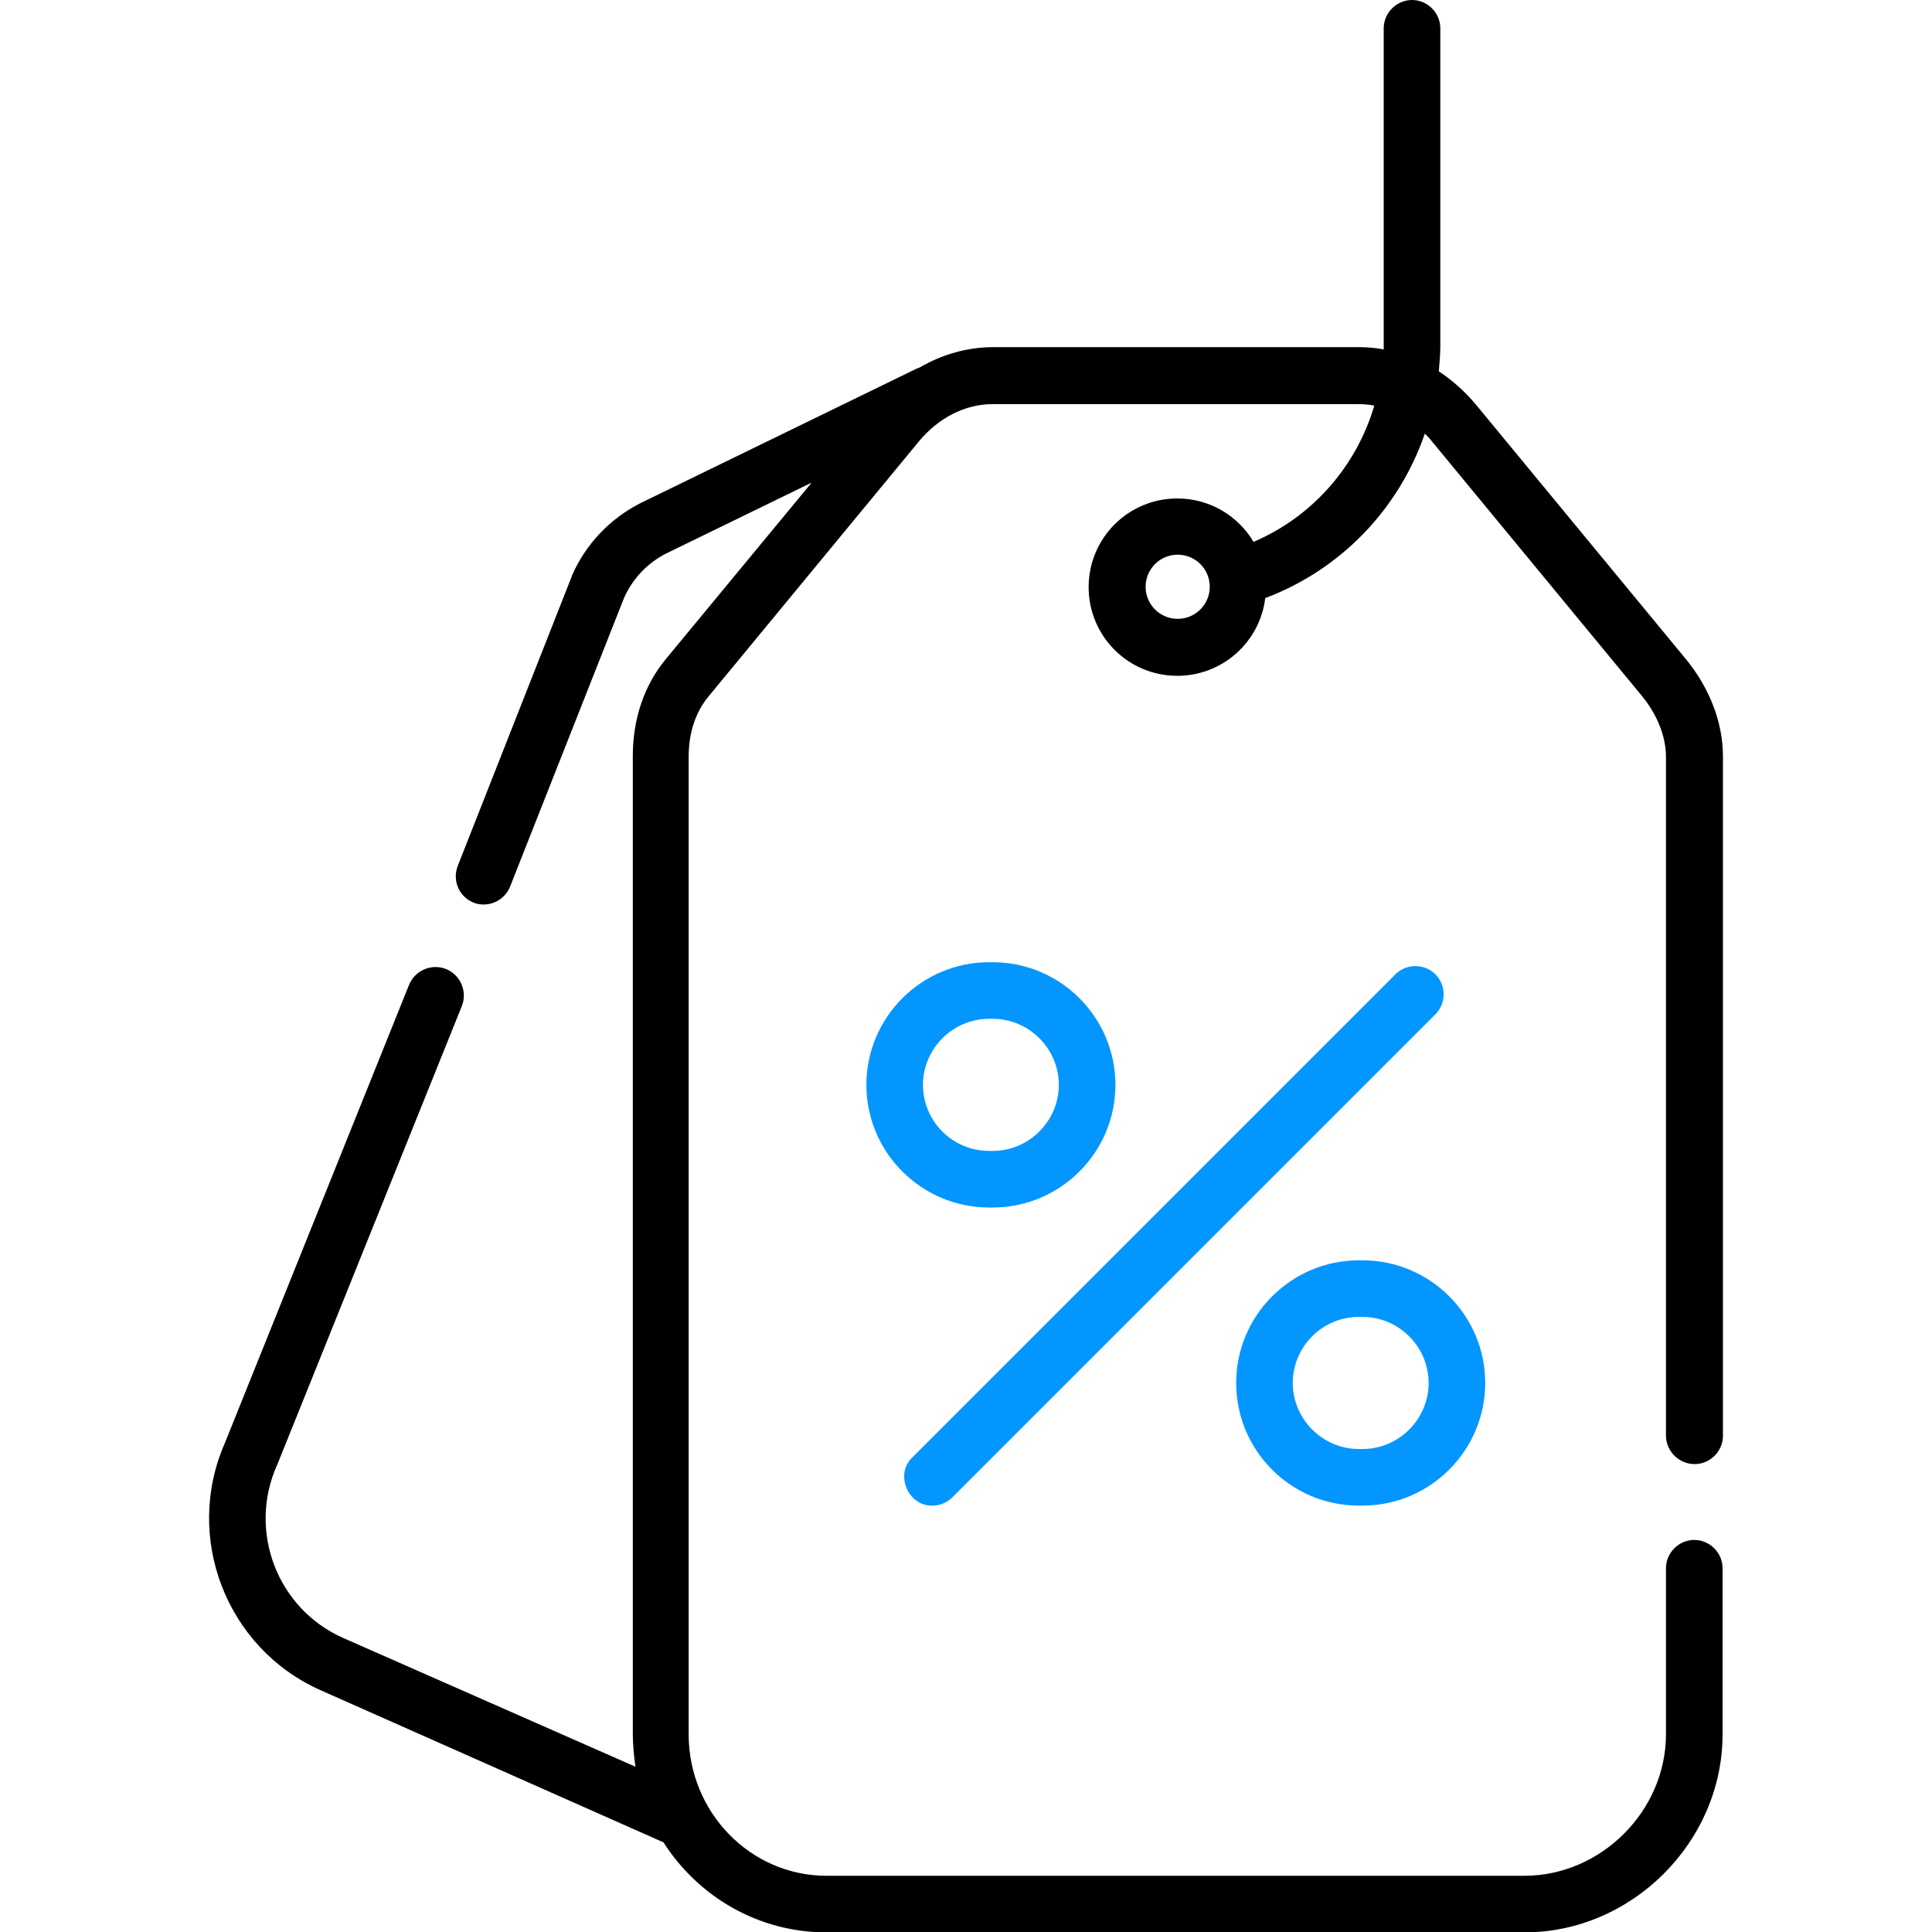 <?xml version="1.0" encoding="UTF-8"?> <!-- Generator: Adobe Illustrator 25.2.1, SVG Export Plug-In . SVG Version: 6.00 Build 0) --> <svg xmlns="http://www.w3.org/2000/svg" xmlns:xlink="http://www.w3.org/1999/xlink" id="Capa_1" x="0px" y="0px" viewBox="0 0 512 512" style="enable-background:new 0 0 512 512;" xml:space="preserve"> <style type="text/css"> .st0{fill:#0496FF;} </style> <g> <path d="M449.1,388c4.1,0,7.5-3.4,7.5-7.5v-180c0-9-3.5-18.1-9.8-25.8l-55.6-67.4c-2.9-3.5-6.3-6.5-9.9-8.9 c0.2-2.3,0.4-4.6,0.4-6.9v-84c0-4.1-3.4-7.5-7.5-7.5s-7.5,3.4-7.5,7.5c0,0,0,84.7,0,85.1c-2.1-0.4-4.3-0.6-6.5-0.6h-97 c-6.8,0-13.5,1.9-19.5,5.4c-0.3,0.1-0.5,0.2-0.8,0.3l-73.1,35.6c-8.1,4.1-14.6,10.9-18.2,19.2c0,0.1-0.1,0.2-0.1,0.3l-30.2,76.7 c-1.5,3.9,0.4,8.2,4.2,9.7c0.9,0.4,1.8,0.5,2.7,0.5c3,0,5.8-1.8,7-4.8l30.2-76.5c2.3-5.1,6.2-9.2,11.1-11.7l38.6-18.8l-38.6,46.7 c-5.8,7-8.8,15.9-8.8,25.8v259c0,3,0.3,6,0.7,8.8L91,434.1c-17.5-7.7-25.4-28.3-17.6-45.8c0-0.1,0.1-0.2,0.1-0.2l48.9-121.5 c1.5-3.8-0.3-8.2-4.2-9.8c-3.8-1.5-8.2,0.3-9.8,4.2L59.6,382.4c-11,25,0.4,54.4,25.3,65.5l90.6,40.2c0.1,0,0.2,0.1,0.3,0.1 c9.2,14.4,25.1,23.9,43.2,23.9h185c28.5,0,52.5-24,52.5-52.5v-44c0-4.1-3.4-7.5-7.5-7.5s-7.5,3.4-7.5,7.5v44 c0,20.3-17.2,37.5-37.5,37.5h-185c-20.1,0-36.5-16.8-36.5-37.5v-259c0-6.4,1.8-11.9,5.4-16.2l55.6-67.4c5.2-6.3,12.3-9.9,19.5-9.9 h97c1.4,0,2.8,0.1,4.2,0.4c-4.7,16-16.3,29.4-32,36.1c-4.1-6.9-11.6-11.5-20.2-11.5c-13,0-23.5,10.5-23.5,23.5s10.5,23.5,23.5,23.5 c12,0,21.9-9,23.3-20.6c20.2-7.6,35.5-23.8,42.3-43.6c0.7,0.7,1.3,1.3,1.9,2.1l55.6,67.4c4.1,5,6.4,10.8,6.4,16.2v180 C441.6,384.6,444.9,388,449.1,388L449.1,388z M312.1,164c-4.7,0-8.5-3.8-8.5-8.5s3.8-8.5,8.5-8.5s8.5,3.8,8.5,8.5 S316.8,164,312.1,164z"></path> <path class="st0" d="M247.1,399c1.9,0,3.8-0.7,5.3-2.2l128-128c2.9-2.9,2.9-7.7,0-10.6c-2.9-2.9-7.7-2.9-10.6,0l-128,128 C237,390.7,240.7,399.2,247.1,399L247.1,399z"></path> <path class="st0" d="M263.1,320c17.9,0,32.5-14.6,32.5-32.5S281,255,263.1,255h-1c-17.9,0-32.5,14.6-32.5,32.5s14.6,32.5,32.5,32.5 H263.1z M244.6,287.5c0-9.6,7.9-17.5,17.5-17.5h1c9.6,0,17.5,7.9,17.5,17.5s-7.9,17.5-17.5,17.5h-1 C252.4,305,244.6,297.1,244.6,287.5z"></path> <path class="st0" d="M360.1,399h1c17.9,0,32.5-14.6,32.5-32.5S379,334,361.1,334h-1c-17.9,0-32.5,14.6-32.5,32.5 S342.1,399,360.1,399z M360.1,349h1c9.6,0,17.5,7.9,17.5,17.5s-7.9,17.5-17.5,17.5h-1c-9.6,0-17.5-7.9-17.5-17.5 S350.4,349,360.1,349z"></path> </g> </svg> 
